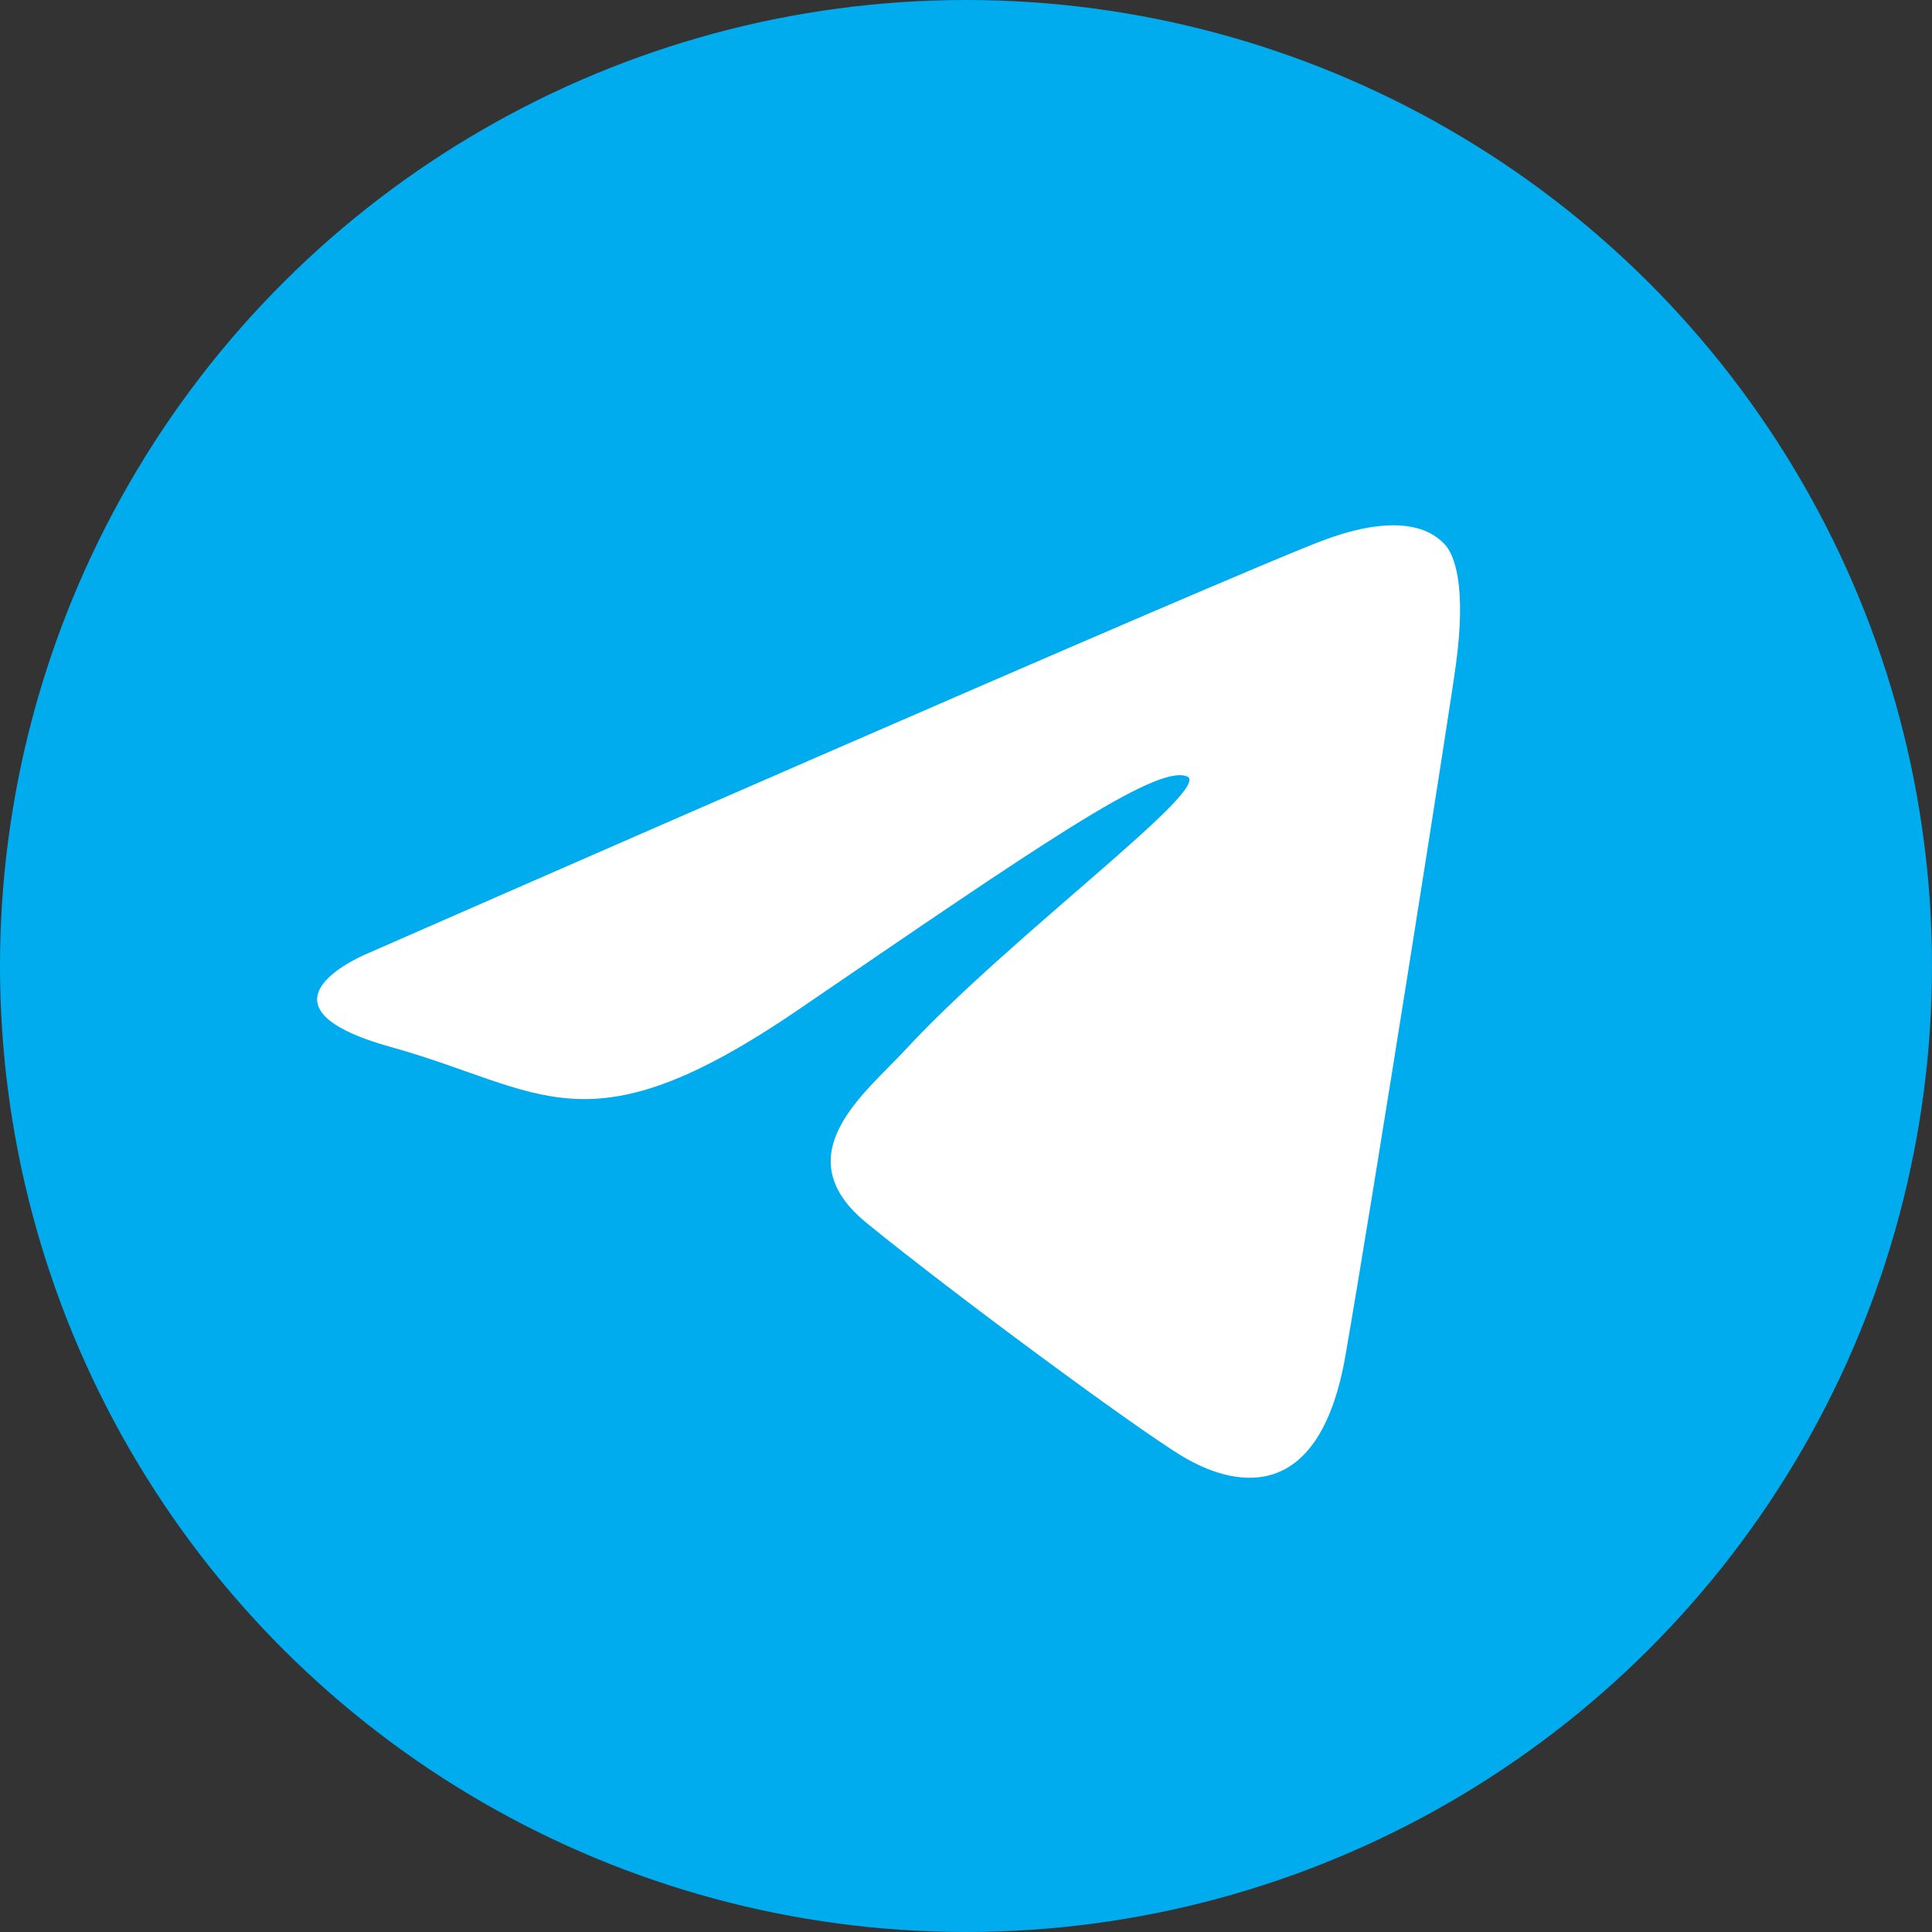 <svg xmlns="http://www.w3.org/2000/svg" width="42" height="42" viewBox="0 0 42 42">
  <rect x="0" y="0" width="42" height="42" fill="#333333" stroke="none"/>
  <g id="Layer_1" transform="translate(-15.862 -107.085)">
    <g id="Group_2" data-name="Group 2" transform="translate(15.862 107.085)">
      <g id="Group_4" data-name="Group 4" transform="translate(0 0)">
        <g id="Group_3" data-name="Group 3">
          <ellipse id="Ellipse_1" data-name="Ellipse 1" cx="21" cy="21" rx="21" ry="21" transform="translate(0 42) rotate(-90)" fill="#00acee"/>
          <g id="Group_1" data-name="Group 1" transform="translate(6.898 11.418)">
            <path id="Path_1" data-name="Path 1" d="M68.147,70.291c-.174-.174-.766-.749-2.56-.1-1.742.627-20.8,8.987-20.8,8.987s-2.856,1.132.47,2.055c3.309.923,4.232,2.334,8.831-.8,5.208-3.553,7.786-5.347,8.465-5.086.61.226-3.849,3.483-6.131,5.957-.853.923-2.647,2.282-.819,3.762,1.881,1.533,5.87,4.476,6.862,5.068s2.944,1.2,3.536-2.195,2.3-14.23,2.4-15.014C68.635,71.214,68.374,70.517,68.147,70.291Z" transform="translate(-43.65 -69.888)" fill="#fff"/>
          </g>
        </g>
      </g>
    </g>
  </g>
</svg>
